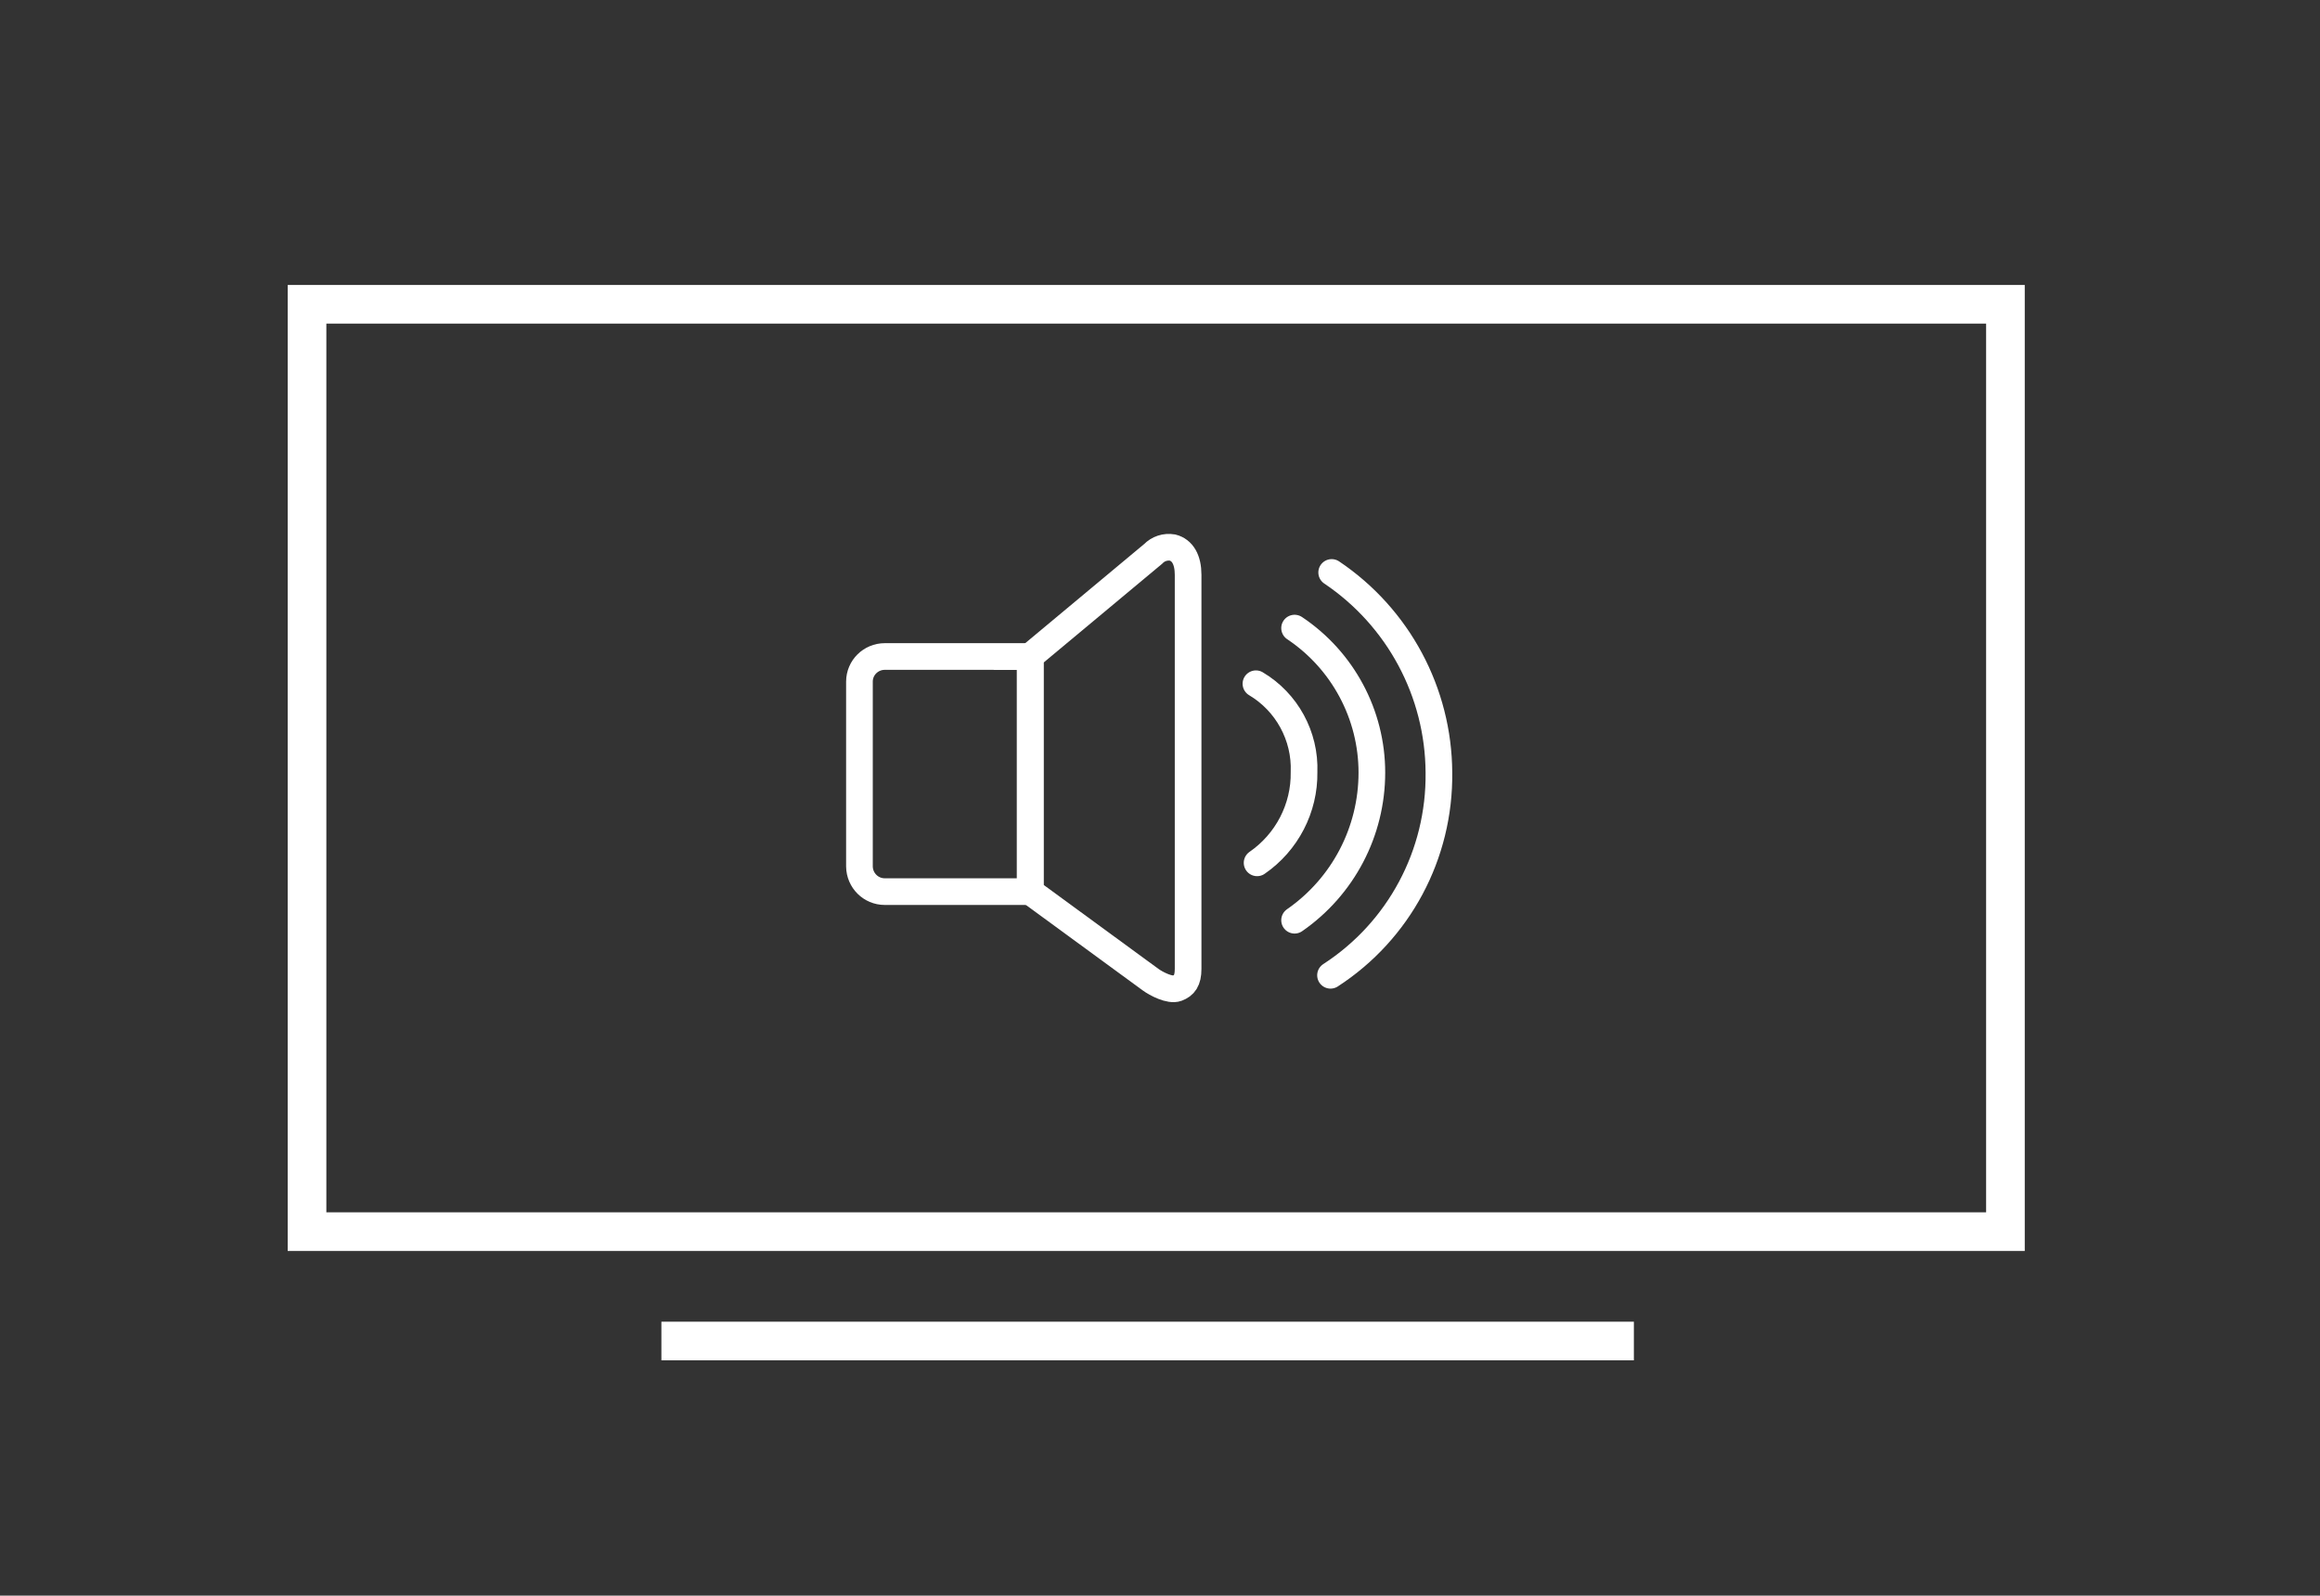 <?xml version="1.0" encoding="UTF-8"?><svg id="Calque_1" xmlns="http://www.w3.org/2000/svg" viewBox="0 0 120.07 82.59"><rect x="0" y="0" width="120.07" height="82.59" fill="#333333" stroke="none"/><defs><style>.cls-1,.cls-2,.cls-3,.cls-4{fill:none;}.cls-2,.cls-3,.cls-4{stroke:#fff;stroke-miterlimit:10;}.cls-2,.cls-4{stroke-width:1.38px;}.cls-3{stroke-width:2px;}.cls-4{stroke-linecap:round;}</style></defs><g id="Calque_11"><rect class="cls-1" width="120.07" height="82.59"/></g><g id="Calque_10"><path class="cls-4" d="M68.92,29.63c3.45,2.32,5.53,6.2,5.55,10.36,.05,4.23-2.06,8.19-5.61,10.49"/><path class="cls-2" d="M53.32,46.15h-7.53c-.72,0-1.3-.58-1.31-1.3v-9.57c0-.72,.59-1.3,1.31-1.3h7.53v12.17Z"/><path class="cls-2" d="M53.31,33.98l6.37-5.31c.26-.27,.63-.39,1-.33,.52,.13,.81,.63,.81,1.41v20.4c0,.61-.2,.86-.57,1s-1.08-.23-1.38-.45l-6.22-4.55v-12.17Z"/><path class="cls-4" d="M65,35.39c1.6,.95,2.56,2.71,2.49,4.57,.03,1.87-.89,3.64-2.43,4.7"/><path class="cls-4" d="M67,32.51c2.5,1.67,4,4.48,4,7.48,0,3.05-1.49,5.9-4,7.64"/><rect class="cls-3" x="15.89" y="15.75" width="87.9" height="48"/><line class="cls-3" x1="34.23" y1="69.41" x2="84.56" y2="69.41"/></g></svg>